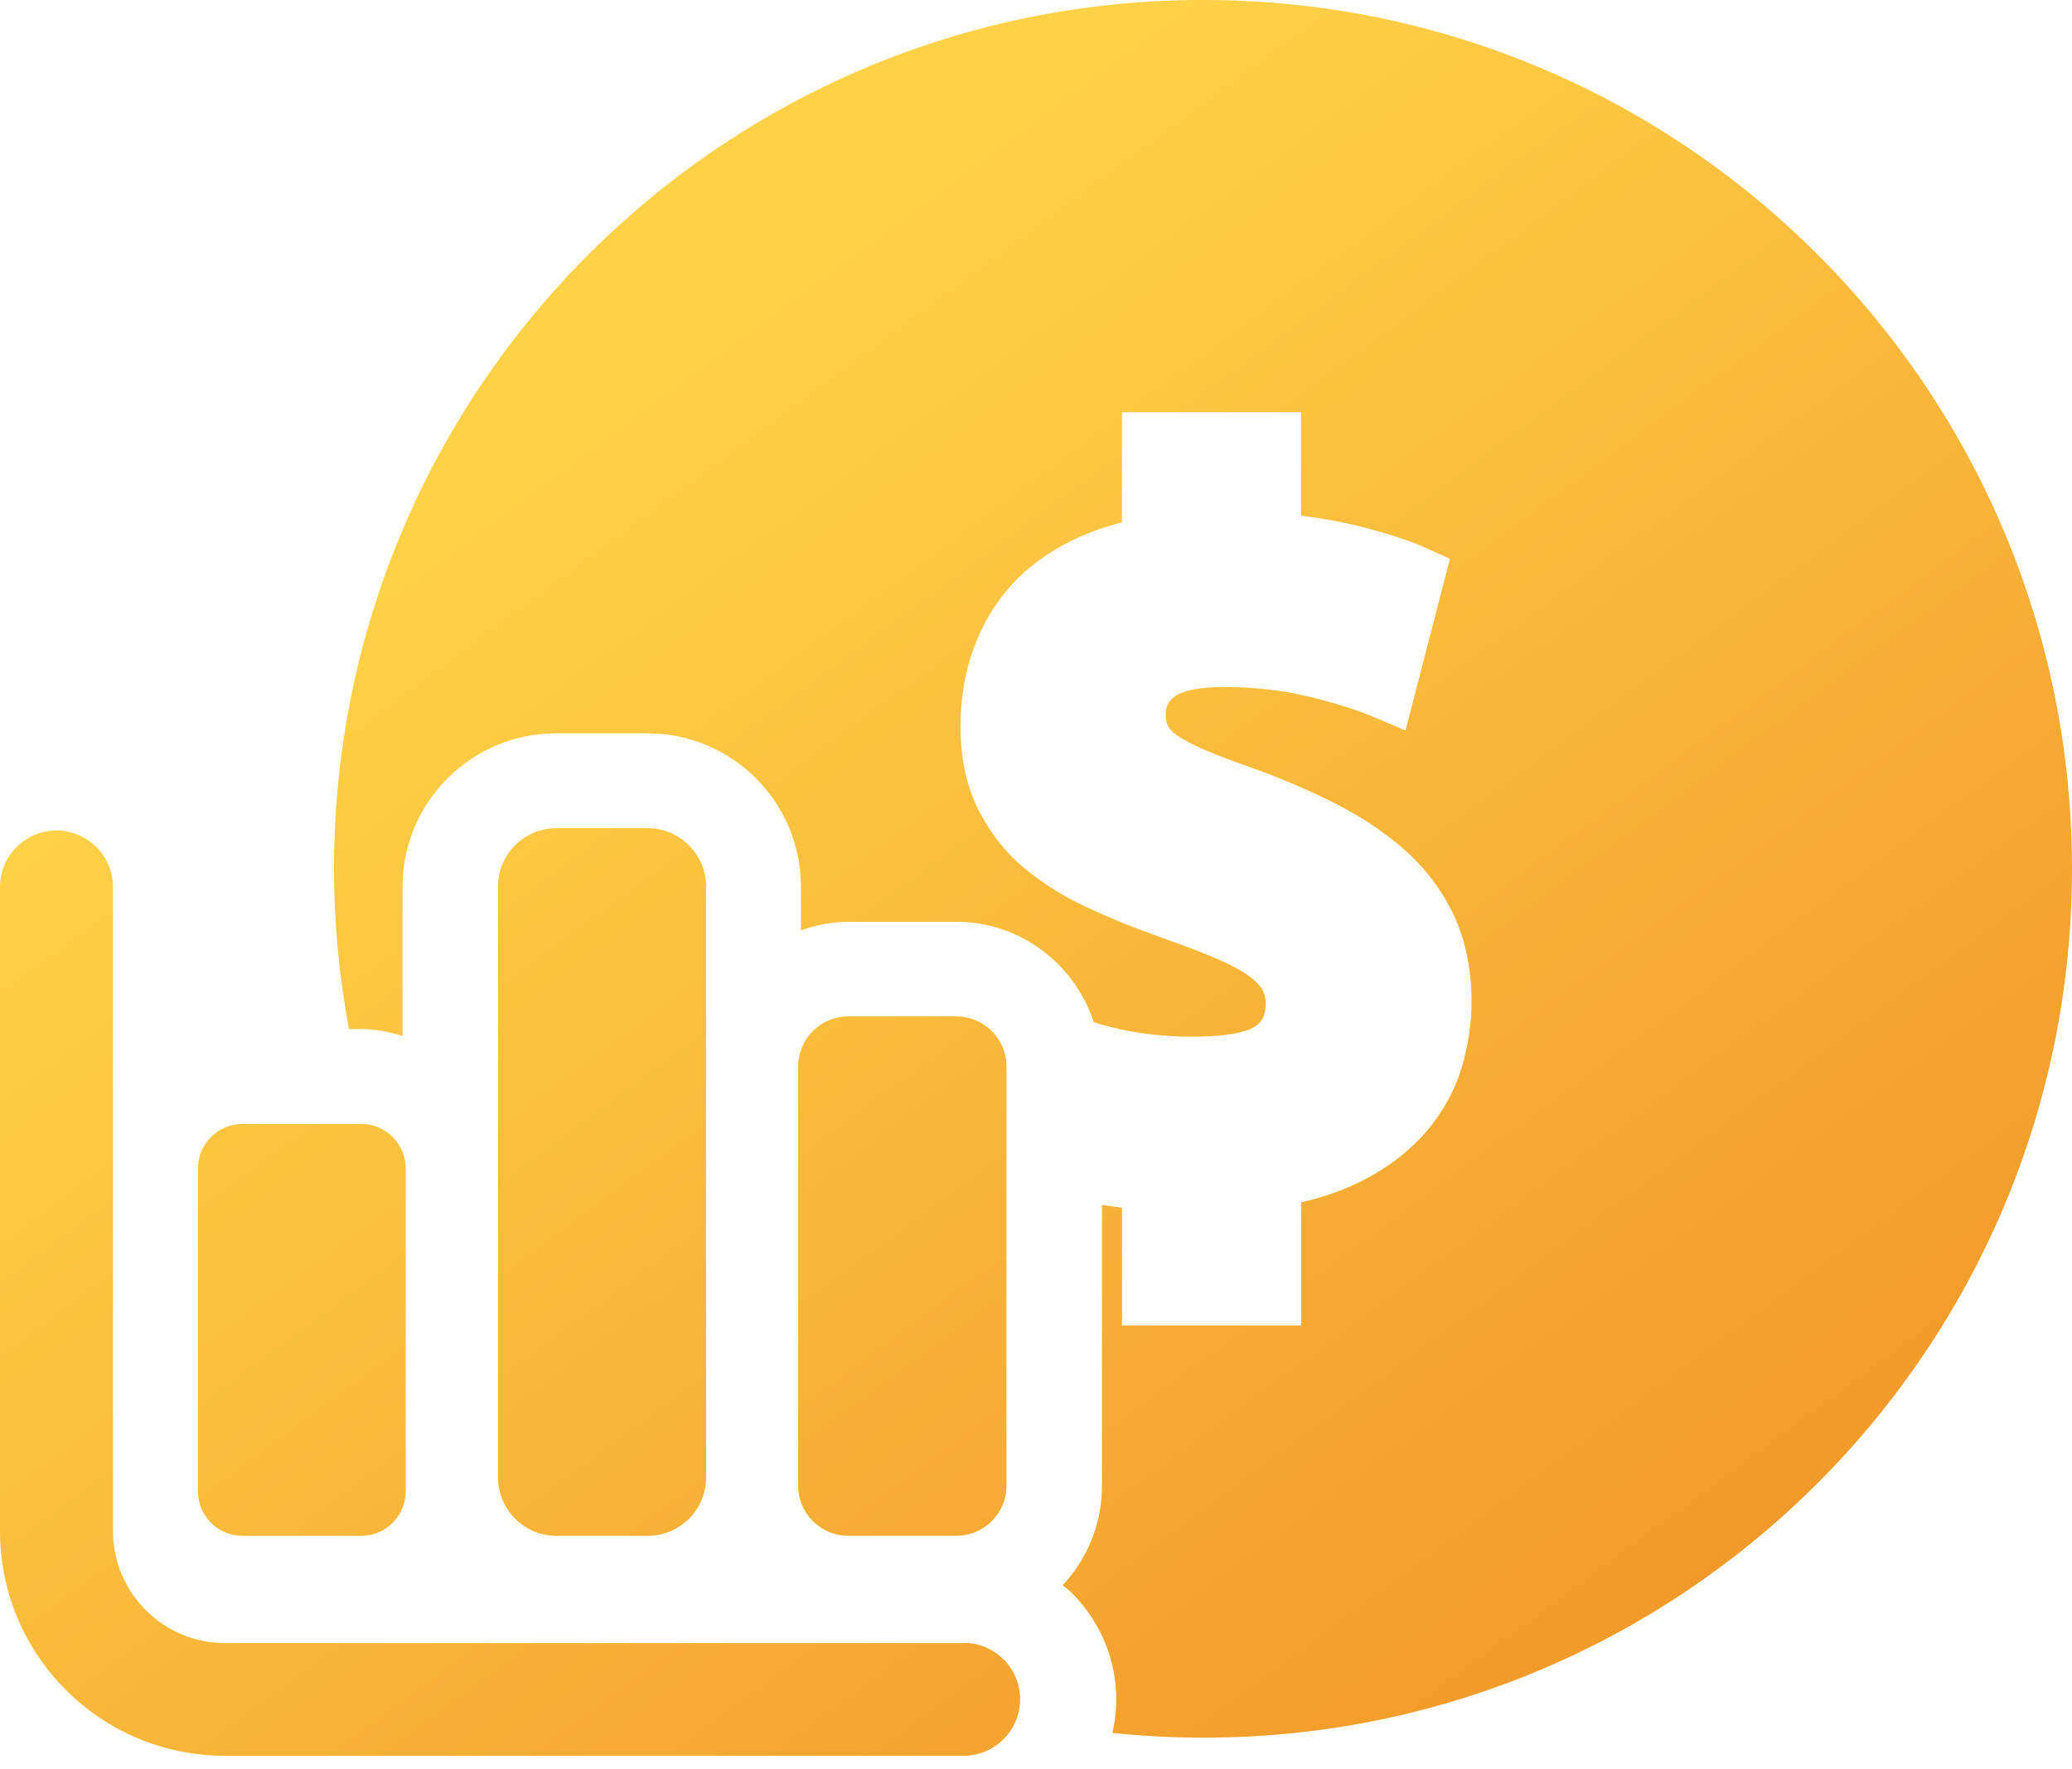 <svg width="41" height="35" viewBox="0 0 41 35" fill="none" xmlns="http://www.w3.org/2000/svg">
<path d="M19.075 32.507H4.457C3.233 32.507 2.235 31.515 2.235 30.285V17.547C2.235 16.932 1.732 16.43 1.117 16.43C0.502 16.43 0 16.932 0 17.547V30.285C0 32.746 1.99 34.736 4.45 34.736H19.069C19.684 34.736 20.186 34.234 20.186 33.618C20.186 33.003 19.684 32.501 19.069 32.501L19.075 32.507Z" fill="url(#paint0_linear_10220_24994)"/>
<path d="M4.795 30.385H7.149C7.633 30.385 8.028 29.989 8.028 29.506V23.115C8.028 22.632 7.633 22.236 7.149 22.236H4.795C4.312 22.236 3.917 22.632 3.917 23.115V29.506C3.917 29.989 4.312 30.385 4.795 30.385Z" fill="url(#paint1_linear_10220_24994)"/>
<path d="M11.01 30.385H12.817C13.451 30.385 13.972 29.87 13.972 29.23V17.54C13.972 16.906 13.457 16.385 12.817 16.385H11.01C10.369 16.385 9.855 16.9 9.855 17.54V29.23C9.855 29.864 10.369 30.385 11.01 30.385Z" fill="url(#paint2_linear_10220_24994)"/>
<path d="M16.784 30.384H18.925C19.471 30.384 19.916 29.939 19.916 29.393V21.099C19.916 20.553 19.471 20.108 18.925 20.108H16.784C16.238 20.108 15.793 20.553 15.793 21.099V29.393C15.793 29.939 16.238 30.384 16.784 30.384Z" fill="url(#paint3_linear_10220_24994)"/>
<path d="M23.795 0C14.305 0 6.609 7.697 6.609 17.189C6.609 18.275 6.716 19.33 6.904 20.359H7.143C7.432 20.359 7.708 20.416 7.965 20.497V17.547C7.965 15.87 9.327 14.508 11.003 14.508H12.811C14.487 14.508 15.849 15.87 15.849 17.547V18.407C16.144 18.306 16.451 18.237 16.784 18.237H18.924C20.192 18.237 21.266 19.072 21.642 20.221C21.692 20.234 21.73 20.253 21.78 20.265C22.345 20.428 22.948 20.51 23.582 20.51C24.492 20.51 24.774 20.353 24.843 20.303C24.944 20.227 25.044 20.121 25.044 19.869C25.044 19.738 25.019 19.643 24.969 19.562C24.9 19.455 24.787 19.355 24.636 19.254C24.448 19.135 24.203 19.016 23.908 18.896C23.588 18.765 23.205 18.627 22.785 18.476C22.345 18.319 21.919 18.143 21.504 17.948C21.065 17.748 20.657 17.49 20.293 17.195C19.91 16.881 19.596 16.486 19.364 16.027C19.125 15.563 19.006 15.004 19.006 14.364C19.006 13.887 19.075 13.422 19.213 12.983C19.358 12.531 19.577 12.11 19.878 11.733C20.18 11.357 20.569 11.037 21.046 10.779C21.385 10.591 21.774 10.446 22.201 10.333V8.155H25.747V10.202C26.231 10.264 26.657 10.346 27.034 10.446C27.549 10.585 27.951 10.716 28.258 10.861L28.691 11.055L27.812 14.452L27.204 14.194C26.814 14.031 26.356 13.887 25.835 13.767C25.327 13.648 24.781 13.592 24.216 13.592C23.563 13.592 23.318 13.723 23.243 13.78C23.117 13.874 23.067 13.981 23.067 14.132C23.067 14.238 23.086 14.32 23.117 14.376C23.155 14.439 23.224 14.508 23.325 14.571C23.475 14.665 23.663 14.766 23.896 14.86C24.147 14.966 24.454 15.079 24.812 15.205C25.402 15.418 25.948 15.657 26.444 15.908C26.959 16.172 27.423 16.48 27.806 16.825C28.214 17.189 28.534 17.616 28.767 18.105C28.999 18.601 29.118 19.179 29.118 19.819C29.118 20.259 29.049 20.692 28.923 21.125C28.785 21.571 28.559 21.991 28.239 22.368C27.925 22.738 27.517 23.065 27.028 23.322C26.664 23.517 26.237 23.674 25.747 23.787V26.223H22.201V23.894C22.063 23.875 21.931 23.856 21.805 23.837V29.406C21.805 30.165 21.504 30.85 21.027 31.364C21.09 31.415 21.159 31.459 21.215 31.521C21.78 32.093 22.094 32.846 22.088 33.637C22.088 33.863 22.057 34.076 22.013 34.284C22.603 34.346 23.205 34.378 23.814 34.378C33.305 34.378 41 26.681 41 17.189C41 7.697 33.305 0 23.814 0H23.795Z" fill="url(#paint4_linear_10220_24994)"/>
<defs>
<linearGradient id="paint0_linear_10220_24994" x1="16.839" y1="4.759" x2="35.509" y2="30.018" gradientUnits="userSpaceOnUse">
<stop stop-color="#FFD147"/>
<stop offset="1" stop-color="#F29A29"/>
</linearGradient>
<linearGradient id="paint1_linear_10220_24994" x1="16.839" y1="4.759" x2="35.509" y2="30.018" gradientUnits="userSpaceOnUse">
<stop stop-color="#FFD147"/>
<stop offset="1" stop-color="#F29A29"/>
</linearGradient>
<linearGradient id="paint2_linear_10220_24994" x1="16.839" y1="4.759" x2="35.509" y2="30.018" gradientUnits="userSpaceOnUse">
<stop stop-color="#FFD147"/>
<stop offset="1" stop-color="#F29A29"/>
</linearGradient>
<linearGradient id="paint3_linear_10220_24994" x1="16.839" y1="4.759" x2="35.509" y2="30.018" gradientUnits="userSpaceOnUse">
<stop stop-color="#FFD147"/>
<stop offset="1" stop-color="#F29A29"/>
</linearGradient>
<linearGradient id="paint4_linear_10220_24994" x1="16.839" y1="4.759" x2="35.509" y2="30.018" gradientUnits="userSpaceOnUse">
<stop stop-color="#FFD147"/>
<stop offset="1" stop-color="#F29A29"/>
</linearGradient>
</defs>
</svg>
